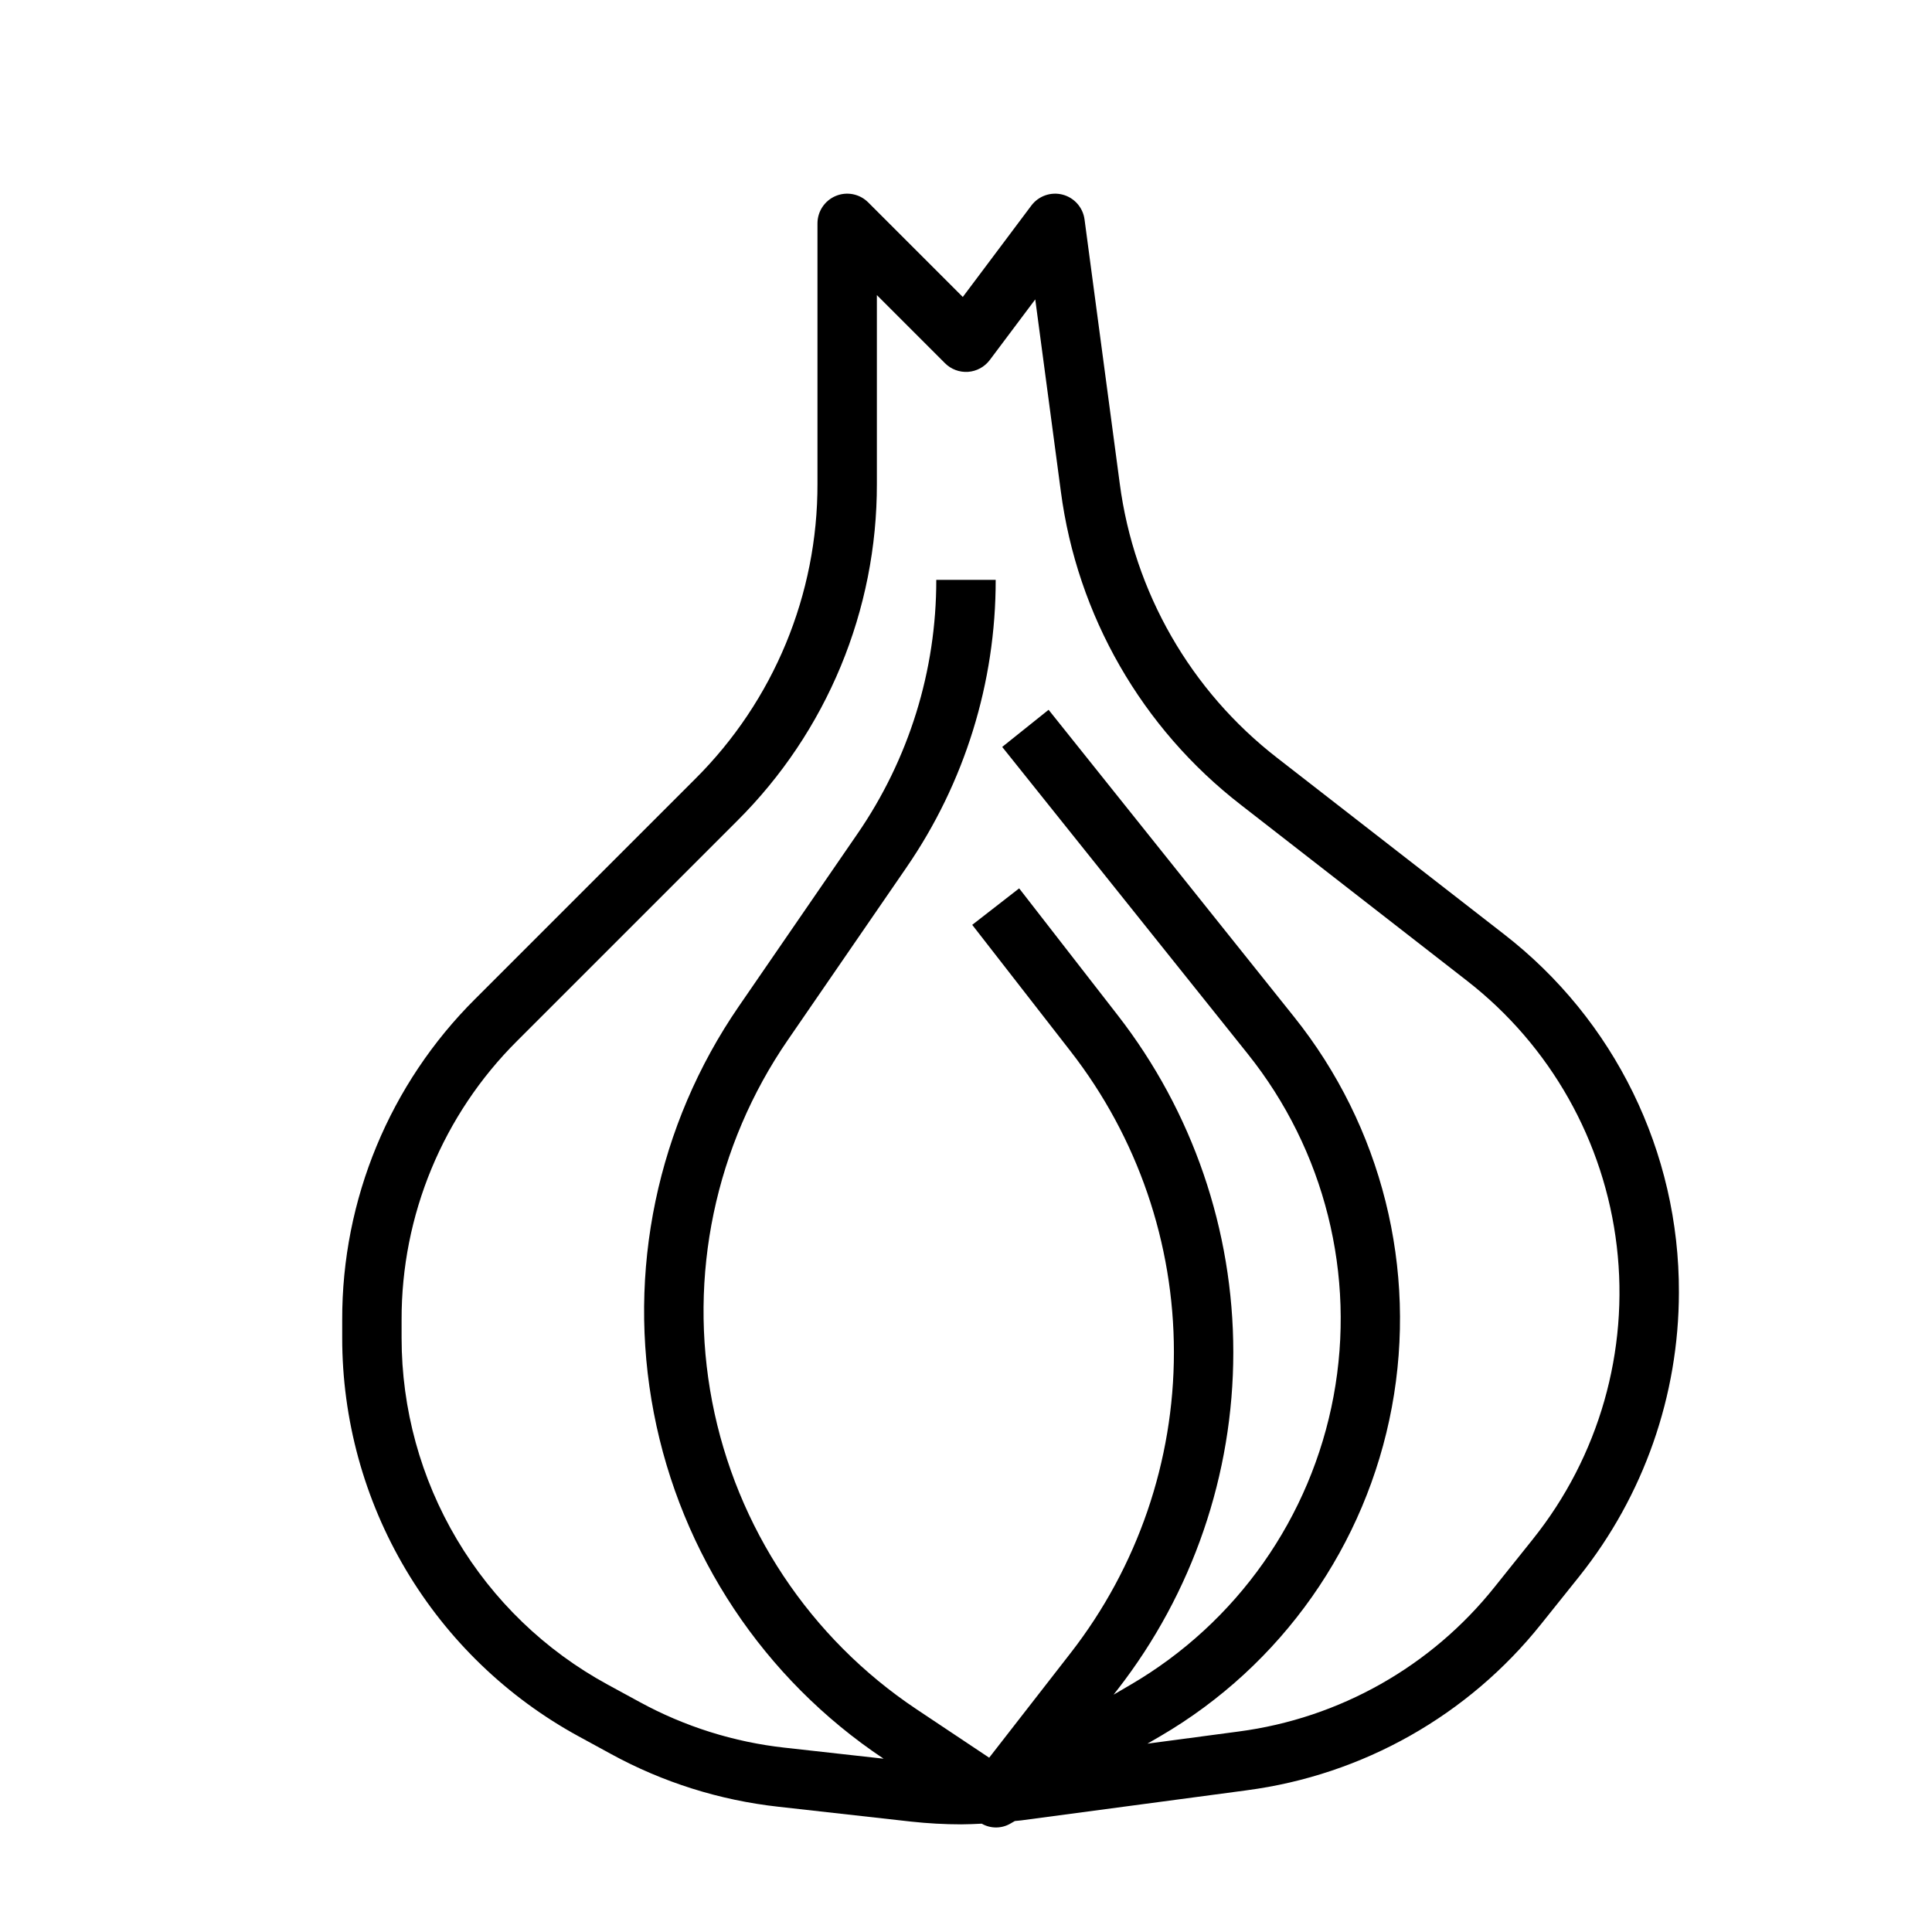 <?xml version="1.0" encoding="UTF-8"?>
<!-- Uploaded to: ICON Repo, www.svgrepo.com, Generator: ICON Repo Mixer Tools -->
<svg fill="#000000" width="800px" height="800px" version="1.1" viewBox="144 144 512 512" xmlns="http://www.w3.org/2000/svg">
 <path d="m542.48 391.5-59.961-46.609c-22.984-17.793-38-43.949-41.777-72.77l-9.328-69.965c-0.422-3.168-2.719-5.769-5.812-6.578-3.09-0.805-6.367 0.336-8.285 2.894l-18.168 24.227-25.074-25.07c-2.25-2.25-5.637-2.926-8.574-1.707-2.941 1.219-4.859 4.09-4.863 7.273v68.957c0.082 29.383-11.598 57.578-32.43 78.297l-58.254 58.254v-0.004c-22.656 22.523-35.355 53.172-35.266 85.113v4.723c-0.008 21.621 5.812 42.844 16.852 61.434 11.035 18.59 26.879 33.863 45.863 44.211l8.543 4.66c13.727 7.504 28.789 12.25 44.34 13.965l35.18 3.938c4.414 0.48 8.852 0.727 13.289 0.73 1.801 0 3.613-0.102 5.414-0.18h0.004c2.379 1.363 5.309 1.34 7.668-0.066l1.102-0.637c0.574-0.07 1.148-0.102 1.723-0.172l59.703-7.965v-0.004c30.746-4.031 58.73-19.836 78.066-44.082l10.125-12.648h-0.004c17.051-21.371 26.348-47.891 26.371-75.227 0.125-37.16-17.039-72.266-46.445-94.992zm7.793 160.34-10.152 12.684c-16.801 21.086-41.125 34.832-67.855 38.344l-24.184 3.219 3.402-1.977-0.004 0.004c32.16-18.762 54.566-50.59 61.375-87.195 6.812-36.605-2.644-74.359-25.902-103.43l-65.062-81.383-12.297 9.84 65.078 81.348v0.004c20.41 25.496 28.711 58.617 22.738 90.727-5.977 32.113-25.633 60.031-53.848 76.48l-4.449 2.598 1.078-1.387v0.004c19.867-25.547 30.648-56.988 30.648-89.348 0-32.363-10.781-63.801-30.648-89.348l-26.102-33.598-12.438 9.668 26.113 33.566-0.004-0.004c17.719 22.785 27.34 50.82 27.34 79.684 0 28.859-9.621 56.898-27.34 79.68l-21.617 27.789-19.238-12.832c-28.242-18.828-47.754-48.195-54.172-81.527-6.418-33.332 0.801-67.844 20.031-95.812l31.434-45.711v-0.004c15.449-22.426 23.703-49.023 23.672-76.254h-15.746c0.035 24.047-7.262 47.535-20.914 67.336l-31.434 45.711c-21.617 31.445-29.727 70.242-22.508 107.71 7.215 37.469 29.152 70.484 60.898 91.648l-26.152-2.914 0.004 0.004c-13.516-1.488-26.605-5.609-38.535-12.133l-8.543-4.652h0.004c-16.504-8.992-30.273-22.266-39.867-38.426-9.594-16.16-14.652-34.609-14.648-53.402v-4.723c-0.086-27.77 10.949-54.414 30.637-73.996l58.254-58.254c23.801-23.66 37.145-55.859 37.062-89.418v-49.957l18.051 18.051c1.613 1.613 3.848 2.449 6.125 2.289 2.273-0.164 4.367-1.305 5.738-3.129l12.059-16.074 6.777 50.852c4.312 32.918 21.465 62.797 47.723 83.113l59.945 46.633c22.094 17.188 36.379 42.508 39.66 70.309 3.281 27.797-4.715 55.75-22.203 77.609z"/>
</svg>